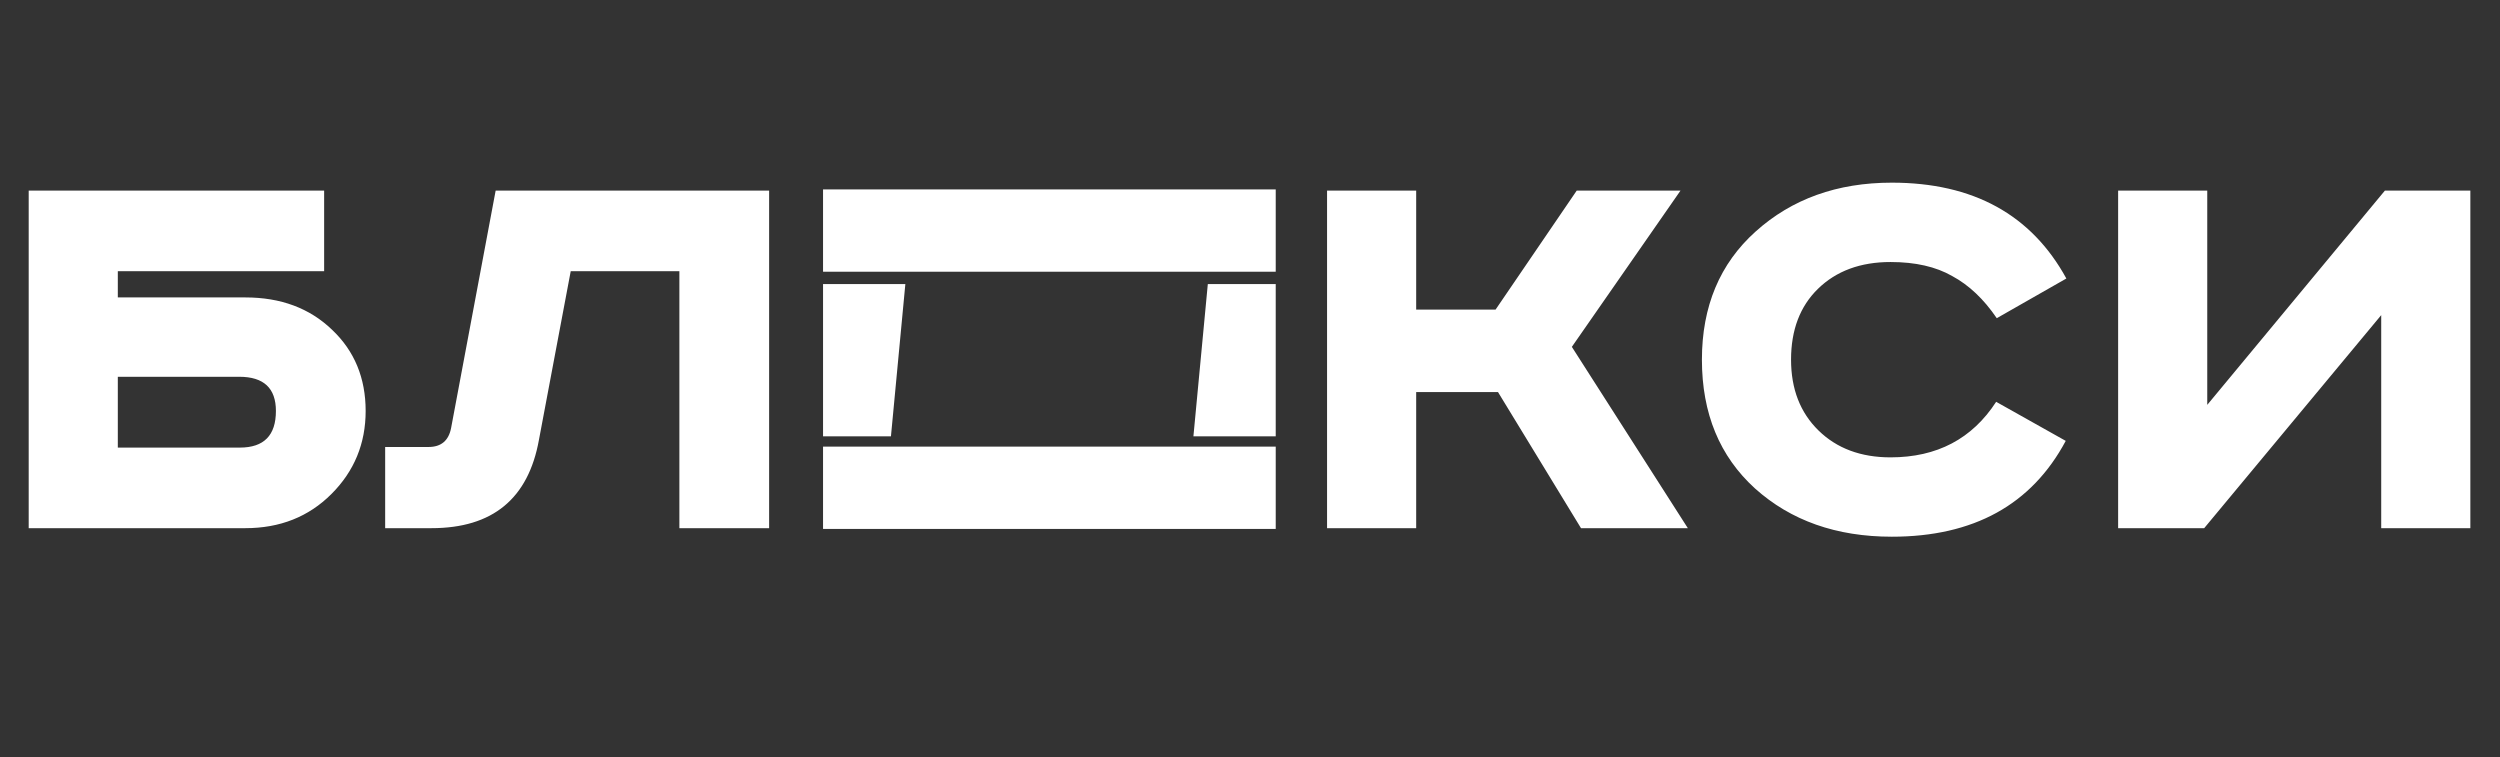 <svg width="142" height="43" viewBox="0 0 142 43" fill="none" xmlns="http://www.w3.org/2000/svg">
<rect x="0" y="0" width="142" height="43" fill="#333333" stroke="none"/>
<path d="M1.63 10.826H18.411V15.403H6.692V16.894H13.938C15.95 16.894 17.591 17.506 18.862 18.731C20.133 19.933 20.769 21.471 20.769 23.343C20.769 25.192 20.122 26.764 18.827 28.058C17.533 29.353 15.903 30 13.938 30H1.63V10.826ZM6.692 21.401V25.423H13.626C14.99 25.423 15.672 24.73 15.672 23.343C15.672 22.048 14.979 21.401 13.592 21.401H6.692ZM28.153 10.826H43.686V30H38.589V15.403H32.417L30.614 24.972C30.014 28.324 27.979 30 24.512 30H21.877V25.389H24.339C25.055 25.389 25.483 25.03 25.622 24.314L28.153 10.826ZM75.377 10.826H80.439V17.587H84.947L89.558 10.826H95.453L89.281 19.702L95.869 30H89.801L85.085 22.268H80.439V30H75.377V10.826ZM117.369 15.819L113.416 18.073C112.677 16.986 111.833 16.189 110.885 15.68C109.961 15.149 108.793 14.883 107.383 14.883C105.673 14.883 104.297 15.391 103.257 16.408C102.24 17.402 101.732 18.743 101.732 20.43C101.732 22.095 102.252 23.435 103.292 24.452C104.332 25.469 105.696 25.978 107.383 25.978C110.018 25.978 112.018 24.926 113.382 22.823L117.334 25.042C115.393 28.671 112.099 30.485 107.453 30.485C104.309 30.485 101.72 29.572 99.686 27.746C97.675 25.92 96.669 23.482 96.669 20.43C96.669 17.402 97.686 14.975 99.721 13.149C101.778 11.3 104.355 10.375 107.453 10.375C112.076 10.375 115.381 12.19 117.369 15.819ZM120.31 10.826H125.372V22.996L135.462 10.826H140.316V30H135.253V17.899L125.198 30H120.31V10.826Z" fill="white"/>
<rect x="46.749" y="10.759" width="25.712" height="4.675" fill="white"/>
<path d="M46.749 24.783L46.749 16.135L51.424 16.135L50.606 24.783L46.749 24.783Z" fill="white"/>
<path d="M72.461 16.135L72.461 24.783L67.786 24.783L68.604 16.135L72.461 16.135Z" fill="white"/>
<rect x="46.749" y="25.368" width="25.712" height="4.675" fill="white"/>
</svg>
